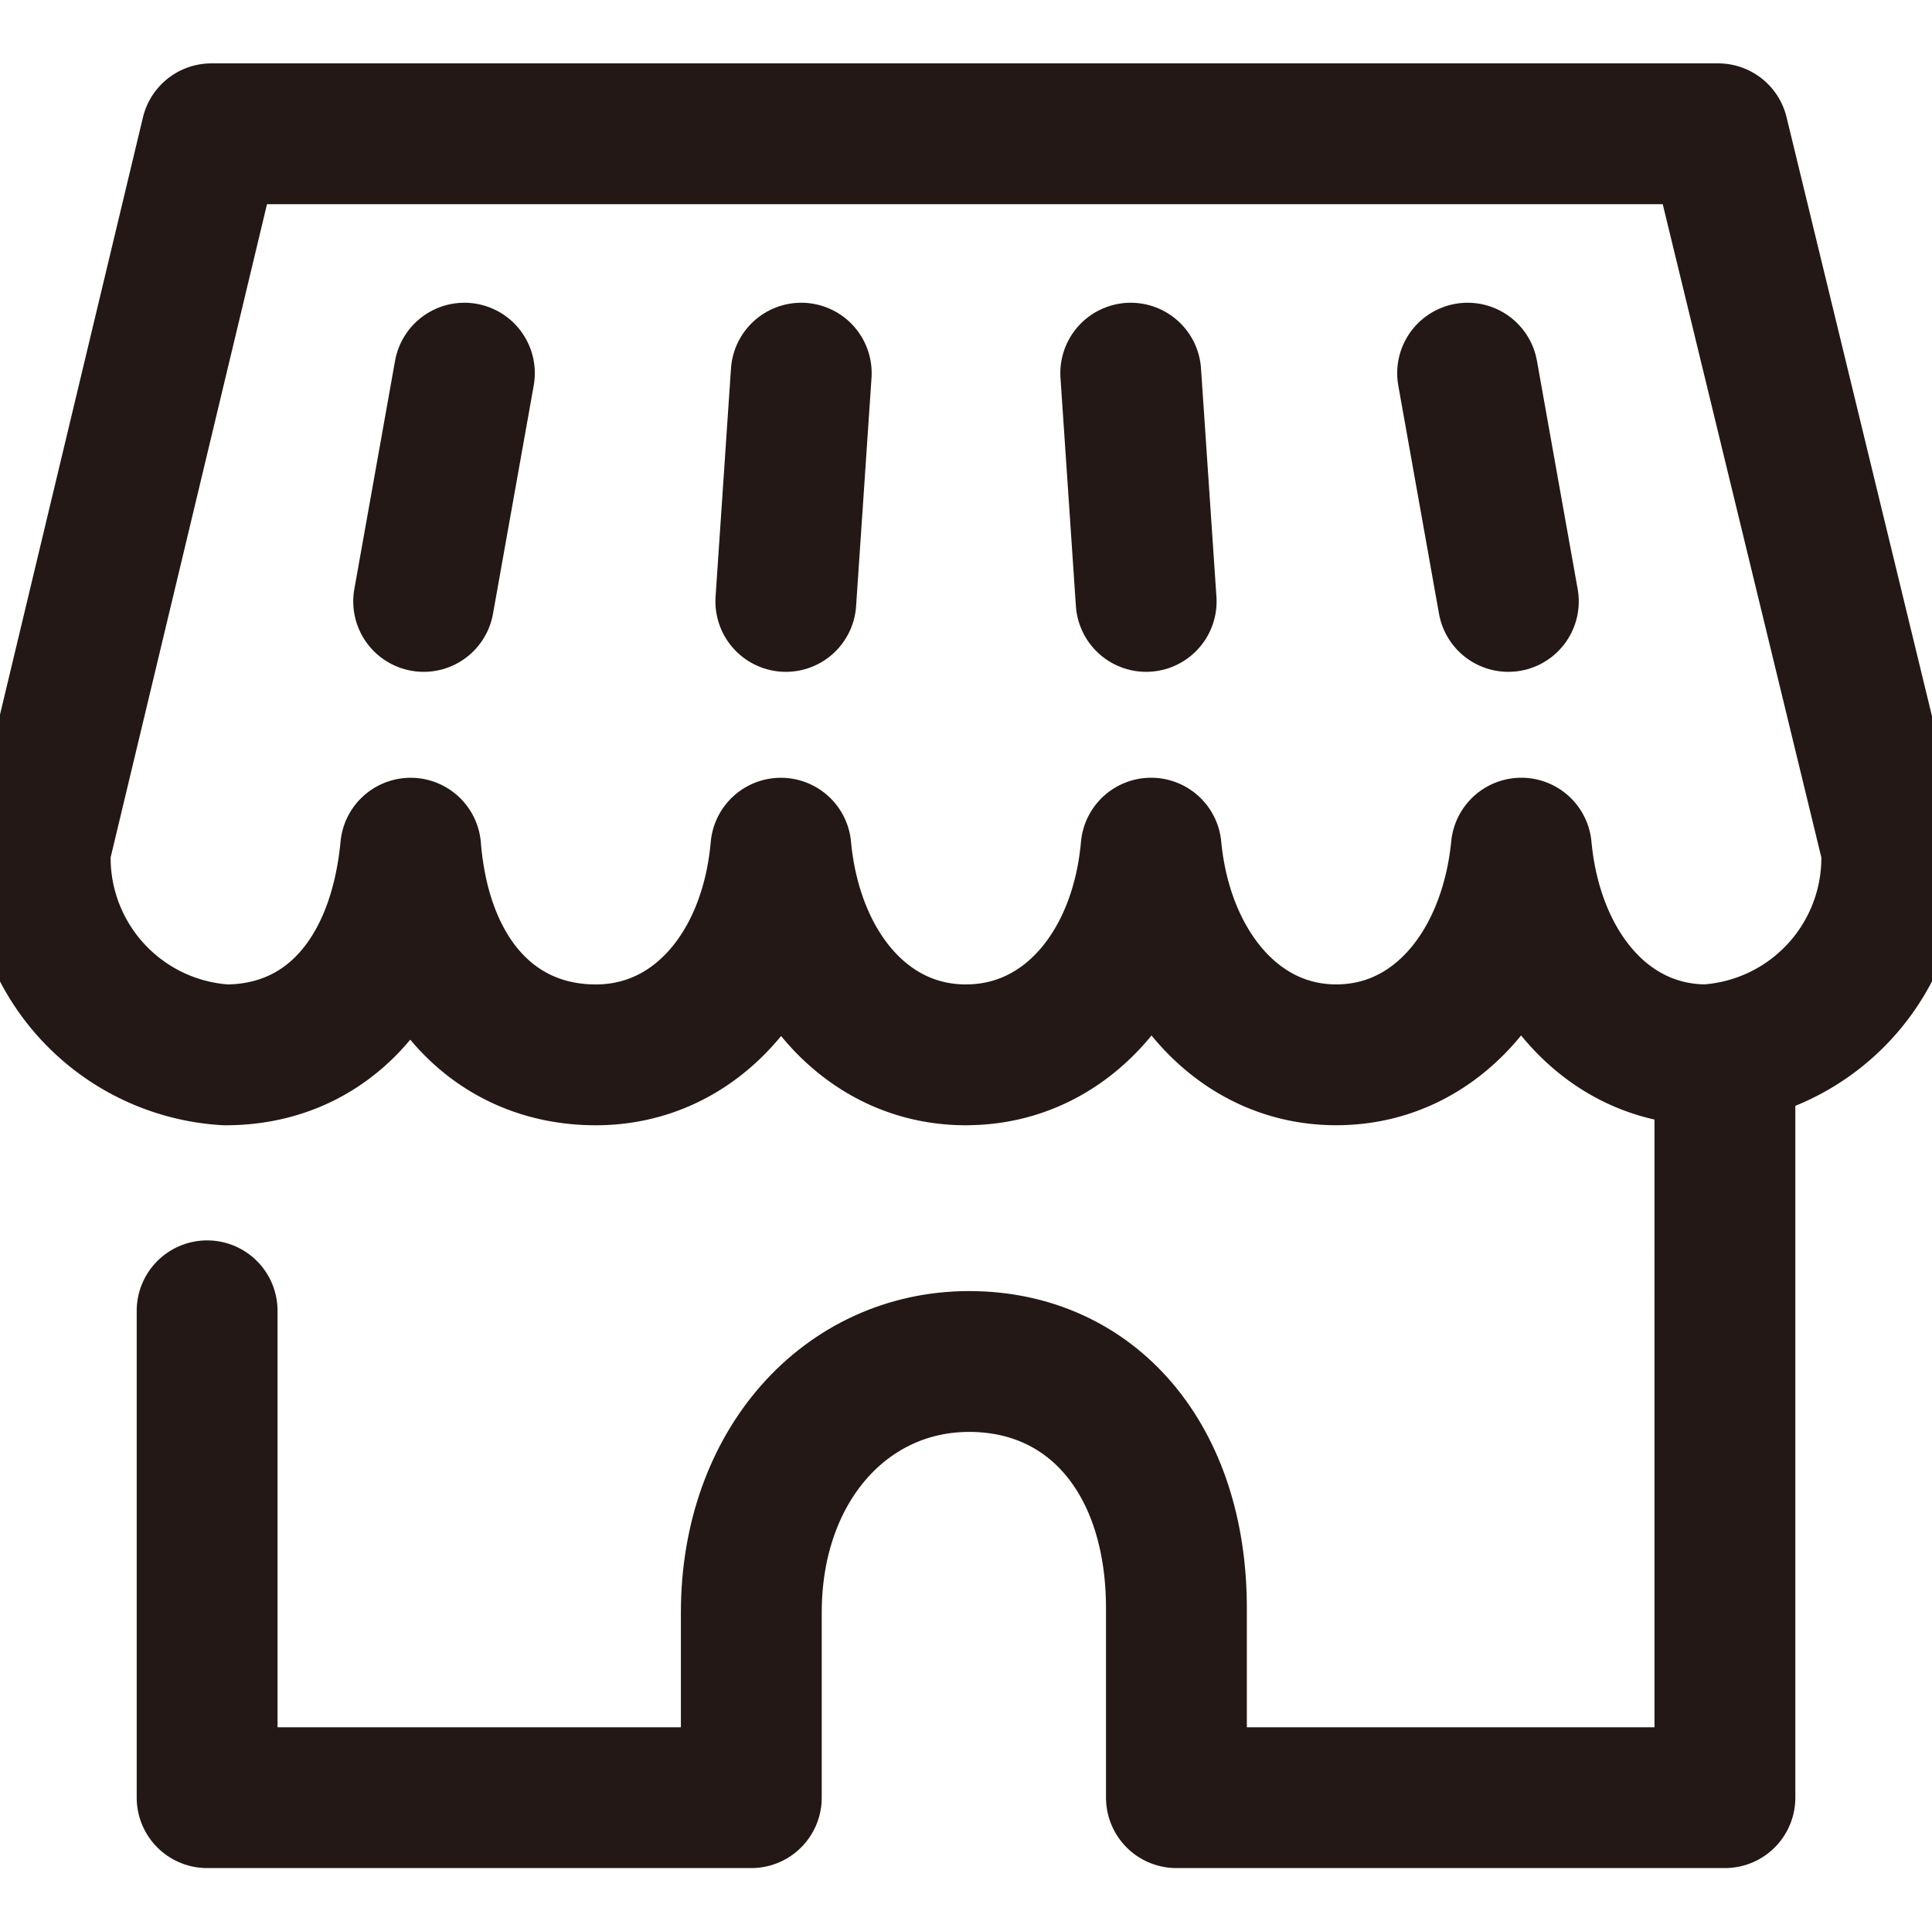 <svg xmlns="http://www.w3.org/2000/svg" width="48.01" height="48" viewBox="0 0 48.01 48">
  <g id="グループ_285" data-name="グループ 285" transform="translate(3301.005 13491)">
    <rect id="長方形_1379" data-name="長方形 1379" width="48" height="48" transform="translate(-3301 -13491)" fill="none"/>
    <line id="線_111" data-name="線 111" x2="2" transform="translate(-3278 -13467)" fill="none"/>
    <line id="線_112" data-name="線 112" x2="2" transform="translate(-3278 -13467)" fill="none"/>
    <line id="線_113" data-name="線 113" x2="2" transform="translate(-3278 -13467)" fill="none"/>
    <line id="線_114" data-name="線 114" x2="2" transform="translate(-3278 -13467)" fill="none"/>
    <line id="線_115" data-name="線 115" x2="2" transform="translate(-3278 -13467)" fill="none"/>
    <line id="線_116" data-name="線 116" x2="2" transform="translate(-3278 -13467)" fill="none"/>
    <line id="線_117" data-name="線 117" x2="2" transform="translate(-3278 -13467)" fill="none"/>
    <line id="線_118" data-name="線 118" x2="2" transform="translate(-3278 -13467)" fill="none"/>
    <g id="_1022_hm_h" data-name="1022_hm_h" transform="translate(-3309 -13498.205)">
      <g id="グループ_281" data-name="グループ 281" transform="translate(36.094 16.479)">
        <line id="線_123" data-name="線 123" x2="0.383" y2="5.673" fill="none" stroke="#231815" stroke-linecap="round" stroke-linejoin="round" stroke-width="3.5"/>
        <line id="線_124" data-name="線 124" x2="1.012" y2="5.673" transform="translate(8.371)" fill="none" stroke="#231815" stroke-linecap="round" stroke-linejoin="round" stroke-width="3.5"/>
      </g>
      <path id="パス_1188" data-name="パス 1188" d="M32,33.421c-2.53,0-4.324-2.192-4.6-5.136-.261,2.959-2.07,5.136-4.6,5.136s-4.339-1.932-4.6-5.136c-.307,3.2-2.07,5.136-4.6,5.136A4.906,4.906,0,0,1,9,28.284L13.249,10.53H50.69L55,28.284a4.906,4.906,0,0,1-4.6,5.136c-2.53,0-4.324-2.192-4.6-5.136-.291,2.928-2.07,5.136-4.6,5.136s-4.324-2.238-4.6-5.136c-.261,2.944-2.07,5.136-4.6,5.136Z" transform="translate(0)" fill="none" stroke="#231815" stroke-linecap="round" stroke-linejoin="round" stroke-width="3.5"/>
      <g id="グループ_282" data-name="グループ 282" transform="translate(18.523 16.479)">
        <line id="線_125" data-name="線 125" x1="0.383" y2="5.673" transform="translate(9)" fill="none" stroke="#231815" stroke-linecap="round" stroke-linejoin="round" stroke-width="3.5"/>
        <line id="線_126" data-name="線 126" x1="1.012" y2="5.673" fill="none" stroke="#231815" stroke-linecap="round" stroke-linejoin="round" stroke-width="3.5"/>
      </g>
      <path id="パス_1189" data-name="パス 1189" d="M11.7,31.8V43.9H25.223V39.3c0-3.664,2.361-6.24,5.412-6.24s5.152,2.422,5.152,6.133V43.9h13.63V25.5" transform="translate(1.442 7.982)" fill="none" stroke="#231815" stroke-linecap="round" stroke-linejoin="round" stroke-width="3.5"/>
    </g>
  </g>
</svg>
